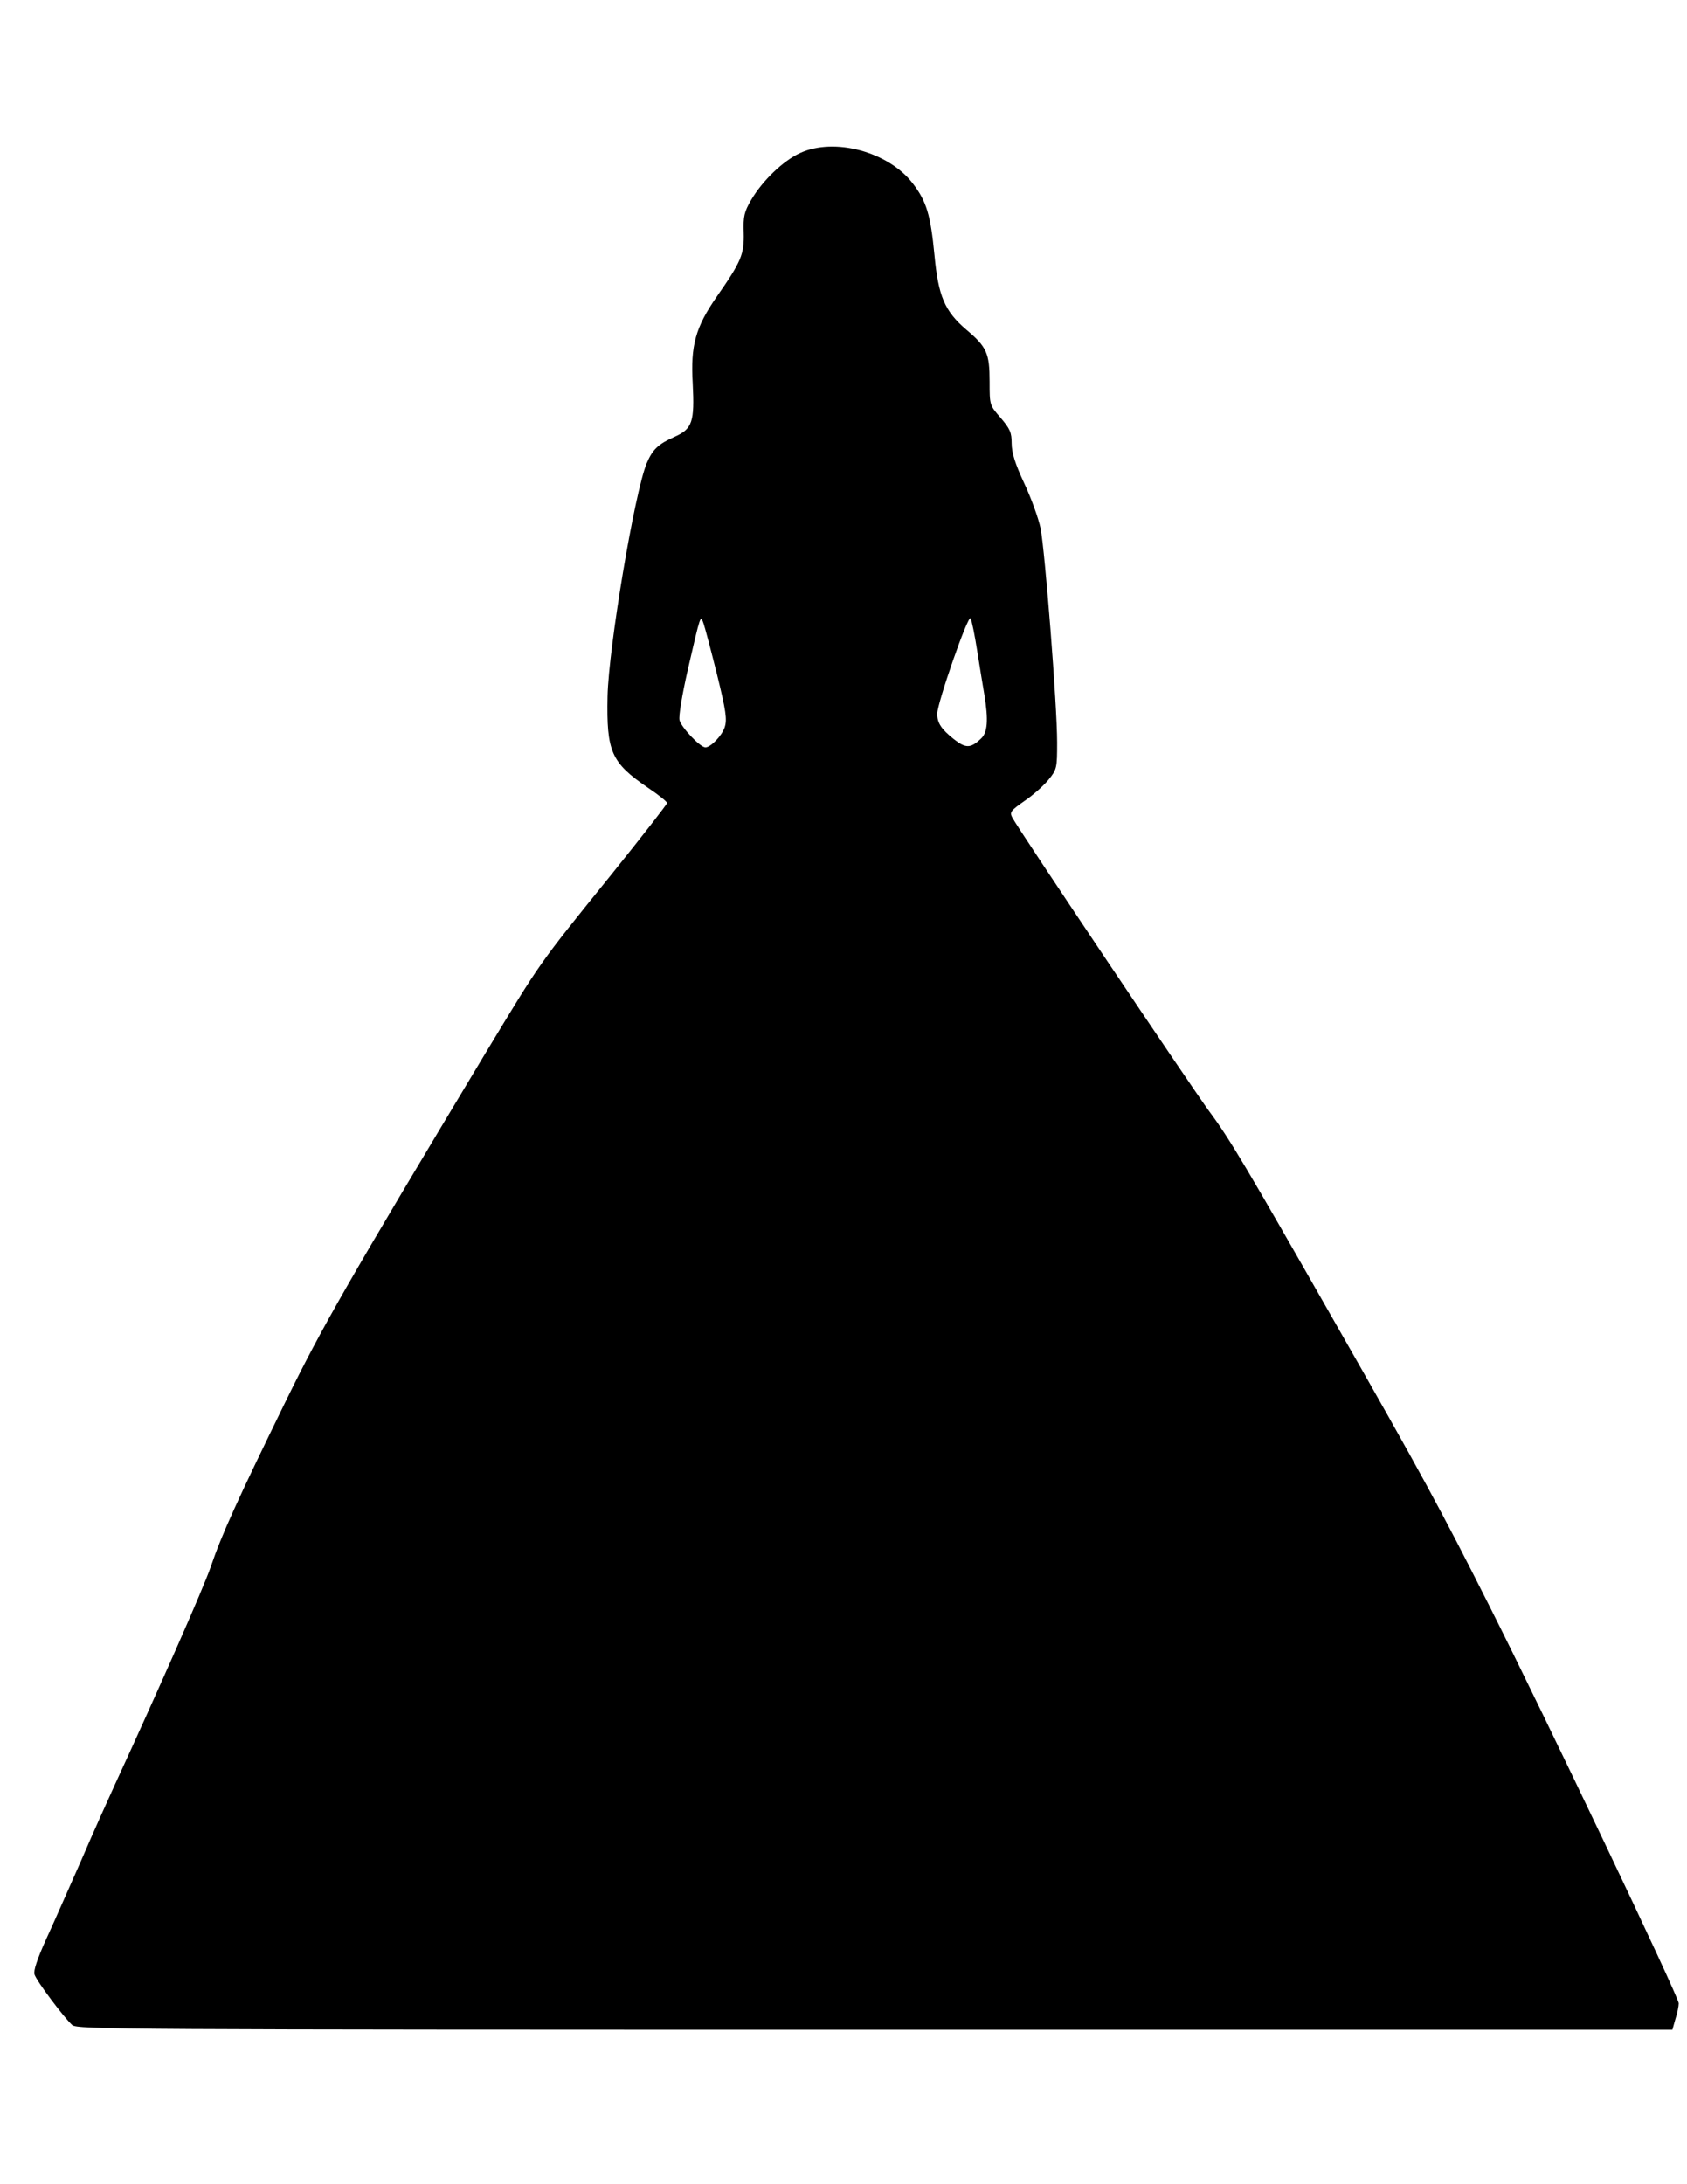 <?xml version="1.0" encoding="UTF-8" standalone="yes"?>
<svg version="1.0" xmlns="http://www.w3.org/2000/svg" width="612px" height="792px" viewBox="0 0 612 792" preserveAspectRatio="xMidYMid meet">
  <g transform="translate(0,792) scale(0.1,-0.1)" fill="#000000" stroke="none">
    <path d="M2902 7365 c-61 -28 -136 -100 -177 -170 -25 -43 -29 -59 -27 -118 2
-79 -8 -104 -98 -233 -77 -111 -95 -177 -87 -314 7 -140 -1 -165 -66 -194 -59
-26 -80 -46 -101 -96 -44 -106 -138 -667 -142 -845 -4 -201 13 -240 146 -331
39 -26 70 -51 70 -56 0 -4 -91 -121 -202 -259 -269 -333 -253 -311 -457 -648
-499 -830 -591 -990 -724 -1261 -176 -360 -233 -485 -272 -600 -27 -79 -187
-441 -350 -795 -20 -44 -75 -165 -120 -270 -46 -104 -104 -236 -130 -292 -30
-67 -44 -109 -40 -122 7 -24 108 -158 137 -184 19 -16 172 -17 2913 -17 l2892
0 11 39 c7 21 12 47 12 57 0 23 -486 1043 -686 1439 -178 353 -247 480 -567
1040 -315 552 -375 654 -450 755 -64 87 -696 1028 -715 1066 -10 19 -5 25 45
60 31 21 70 56 87 77 30 37 31 42 31 135 0 135 -44 693 -60 776 -8 38 -35 112
-60 165 -33 71 -45 110 -45 144 0 39 -6 52 -40 92 -40 46 -40 46 -40 131 0
103 -10 126 -85 189 -78 67 -101 121 -115 270 -14 146 -29 195 -78 259 -88
116 -285 169 -410 111z m643 -1805 c9 -58 21 -129 26 -159 15 -92 12 -138 -13
-160 -37 -35 -55 -35 -98 -1 -45 36 -60 58 -60 92 0 38 112 361 121 346 4 -7
15 -60 24 -118z m-944 -85 c33 -134 37 -164 28 -192 -10 -31 -51 -73 -70 -73
-19 0 -88 73 -94 99 -3 16 9 89 30 182 48 208 46 199 57 169 5 -14 27 -97 49
-185z"/>
  </g>
</svg>
